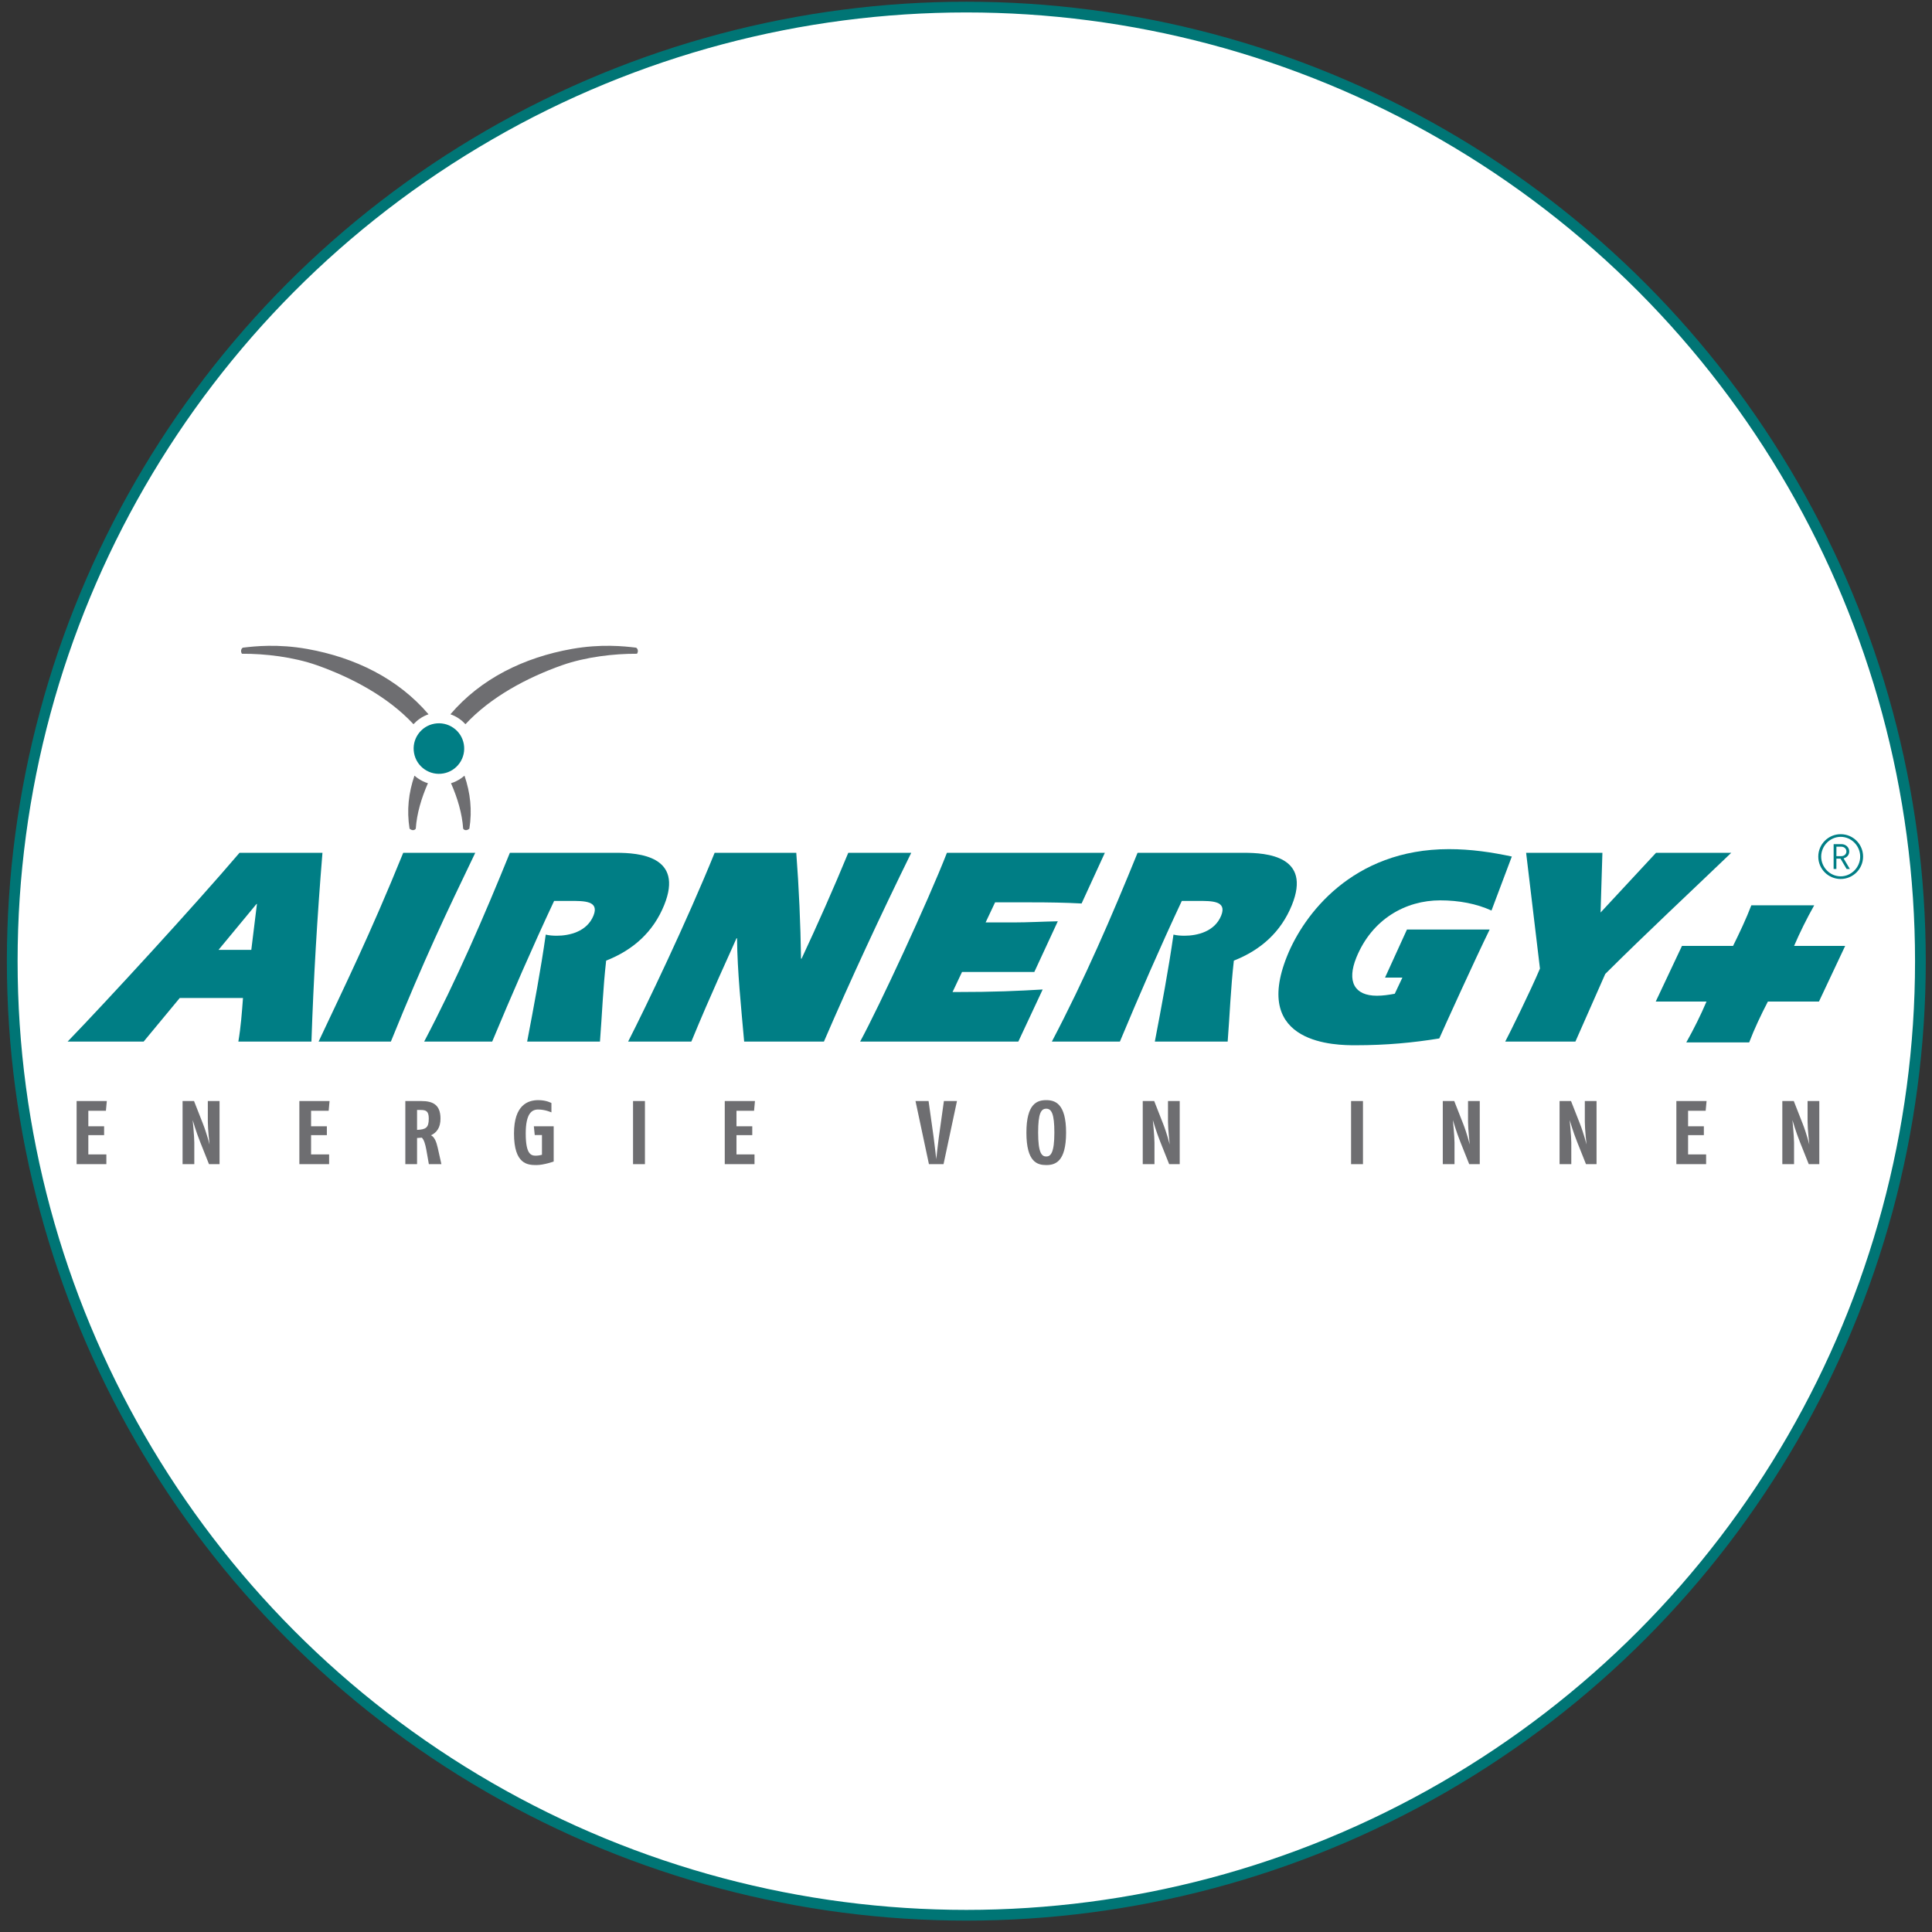 <?xml version="1.0" encoding="UTF-8" standalone="no"?><!DOCTYPE svg PUBLIC "-//W3C//DTD SVG 1.1//EN" "http://www.w3.org/Graphics/SVG/1.1/DTD/svg11.dtd"><svg width="100%" height="100%" viewBox="0 0 720 720" version="1.1" xmlns="http://www.w3.org/2000/svg" xmlns:xlink="http://www.w3.org/1999/xlink" xml:space="preserve" xmlns:serif="http://www.serif.com/" style="fill-rule:evenodd;clip-rule:evenodd;stroke-linecap:round;stroke-linejoin:round;stroke-miterlimit:1.5;"><rect x="0" y="0" width="720" height="720" fill="#333333" stroke="none"/><circle cx="360.12" cy="358.2" r="355.56" style="fill:#fff;stroke:#007575;stroke-width:4px;"/><g><path d="M39.472,413.954l-6.554,-0l-0,5.779l5.881,0l0,3.295l-5.881,0l-0,7.19l6.721,-0l0,3.629l-11.089,0l0,-23.521l11.258,-0l-0.336,3.628Z" style="fill:#6e6e71;fill-rule:nonzero;"/><path d="M77.885,433.847l-3.291,-8.266c-1.479,-3.663 -2.79,-8.165 -2.79,-8.165c-0,0 0.606,6.083 0.606,8.4l-0,8.031l-4.371,0l0,-23.521l4.269,-0l3.259,8.299c1.478,3.73 2.521,7.896 2.521,7.896c0,0 -0.64,-5.644 -0.64,-8.535l0,-7.66l4.369,-0l0,23.521l-3.932,0Z" style="fill:#6e6e71;fill-rule:nonzero;"/><path d="M122.484,413.954l-6.552,-0l-0,5.779l5.88,0l-0,3.295l-5.88,0l-0,7.19l6.721,-0l0,3.629l-11.09,0l-0,-23.521l11.258,-0l-0.337,3.628Z" style="fill:#6e6e71;fill-rule:nonzero;"/><path d="M156.768,413.652l-1.346,-0l0,7.426c3.227,-0.167 4.369,-0.739 4.369,-4.2c0,-2.789 -1.007,-3.226 -3.023,-3.226Zm3.057,20.195l-0.942,-5.343c-0.369,-2.048 -0.872,-3.763 -1.68,-4.537l-1.781,0.135l0,9.745l-4.369,0l0,-23.521l5.949,-0c4.234,-0 7.158,1.309 7.158,6.552c0,3.393 -1.446,5.242 -3.563,6.217c1.311,0.57 2.051,2.486 2.52,4.603l1.378,6.149l-4.67,0Z" style="fill:#6e6e71;fill-rule:nonzero;"/><path d="M199.955,434.184c-3.227,-0 -8.402,-0.169 -8.402,-11.762c0,-10.686 5.209,-12.433 9.073,-12.433c3.024,0 4.872,1.076 4.872,1.076l0,3.493c0,0 -2.251,-1.074 -4.939,-1.074c-2.387,0 -4.637,1.479 -4.637,8.938c0,7.963 2.083,8.267 3.864,8.267c0.941,-0 2.185,-0.336 2.185,-0.336l-0,-7.359l-2.689,-0l-0.336,-3.261l7.392,0l0,13.14c0,-0 -3.696,1.311 -6.383,1.311Z" style="fill:#6e6e71;fill-rule:nonzero;"/><rect x="235.915" y="410.326" width="4.436" height="23.522" style="fill:#6e6e71;fill-rule:nonzero;"/><path d="M281.018,413.954l-6.554,-0l-0,5.779l5.881,0l0,3.295l-5.881,0l-0,7.19l6.721,-0l0,3.629l-11.089,0l0,-23.521l11.257,-0l-0.335,3.628Z" style="fill:#6e6e71;fill-rule:nonzero;"/><path d="M351.629,433.847l-5.443,0l-5.006,-23.521l4.872,-0l1.882,13.44c0.435,3.158 0.973,8.233 0.973,8.233c0,-0 0.606,-5.512 0.975,-8.233l1.882,-13.44l4.872,-0l-5.007,23.521Z" style="fill:#6e6e71;fill-rule:nonzero;"/><path d="M389.906,413.181c-1.915,-0 -3.024,1.647 -3.024,8.905c0,7.594 1.344,8.905 3.024,8.905c1.614,0 3.024,-1.277 3.024,-8.905c0,-6.99 -1.041,-8.905 -3.024,-8.905Zm0,21.003c-3.36,-0 -7.392,-1.11 -7.392,-12.098c-0,-10.82 3.998,-12.097 7.392,-12.097c3.26,0 7.393,1.243 7.393,12.097c-0,10.887 -4.033,12.098 -7.393,12.098Z" style="fill:#6e6e71;fill-rule:nonzero;"/><path d="M435.714,433.847l-3.293,-8.266c-1.479,-3.663 -2.79,-8.165 -2.79,-8.165c0,0 0.606,6.083 0.606,8.4l-0,8.031l-4.369,0l0,-23.521l4.267,-0l3.259,8.299c1.479,3.73 2.522,7.896 2.522,7.896c-0,0 -0.639,-5.644 -0.639,-8.535l0,-7.66l4.369,-0l-0,23.521l-3.932,0Z" style="fill:#6e6e71;fill-rule:nonzero;"/><rect x="503.504" y="410.326" width="4.436" height="23.522" style="fill:#6e6e71;fill-rule:nonzero;"/><path d="M547.531,433.847l-3.293,-8.266c-1.479,-3.663 -2.79,-8.165 -2.79,-8.165c0,0 0.605,6.083 0.605,8.4l-0,8.031l-4.369,0l-0,-23.521l4.268,-0l3.259,8.299c1.479,3.73 2.52,7.896 2.52,7.896c0,0 -0.638,-5.644 -0.638,-8.535l-0,-7.66l4.369,-0l-0,23.521l-3.931,0Z" style="fill:#6e6e71;fill-rule:nonzero;"/><path d="M591.053,433.847l-3.293,-8.266c-1.479,-3.663 -2.788,-8.165 -2.788,-8.165c-0,0 0.604,6.083 0.604,8.4l0,8.031l-4.369,0l0,-23.521l4.268,-0l3.26,8.299c1.478,3.73 2.52,7.896 2.52,7.896c-0,0 -0.639,-5.644 -0.639,-8.535l0,-7.66l4.369,-0l0,23.521l-3.932,0Z" style="fill:#6e6e71;fill-rule:nonzero;"/><path d="M635.652,413.954l-6.553,-0l0,5.779l5.881,0l-0,3.295l-5.881,0l0,7.19l6.722,-0l0,3.629l-11.09,0l-0,-23.521l11.257,-0l-0.336,3.628Z" style="fill:#6e6e71;fill-rule:nonzero;"/><path d="M674.067,433.847l-3.293,-8.266c-1.479,-3.663 -2.79,-8.165 -2.79,-8.165c0,0 0.606,6.083 0.606,8.4l0,8.031l-4.369,0l0,-23.521l4.268,-0l3.26,8.299c1.478,3.73 2.52,7.896 2.52,7.896c-0,0 -0.639,-5.644 -0.639,-8.535l0,-7.66l4.369,-0l0,23.521l-3.932,0Z" style="fill:#6e6e71;fill-rule:nonzero;"/><path d="M688.109,317.304c0,1.016 -0.827,1.759 -1.932,1.759l-1.801,0l0.009,-3.526l1.796,0c1.105,0 1.928,0.758 1.928,1.767Zm1.267,6.534l-2.327,-3.945c1.229,-0.347 2.105,-1.224 2.105,-2.589c-0,-1.563 -1.336,-2.713 -2.861,-2.713l-2.951,-0l-0.01,9.247l1.035,-0l0.009,-3.86l1.518,0l2.282,3.86l1.2,-0Zm3.863,-4.613c-0.009,3.987 -3.295,7.361 -7.284,7.361c-3.983,0 -7.255,-3.374 -7.249,-7.361c0.004,-3.993 3.278,-7.359 7.269,-7.359c3.989,0 7.267,3.366 7.264,7.359Zm1.081,-0c0.007,-4.619 -3.729,-8.348 -8.345,-8.348c-4.61,0 -8.353,3.729 -8.353,8.348c-0.012,4.613 3.72,8.343 8.333,8.343c4.615,0 8.356,-3.73 8.365,-8.343Z" style="fill:#007e85;"/><path d="M81.427,353.995l14.051,-16.978l0.286,-0.213l-2.114,17.191l-12.223,-0Zm9.128,17.924c-0.403,5.381 -0.794,10.76 -1.728,16.247l27.238,-0c0.775,-23.207 2.167,-46.732 4.105,-70.351l-30.913,-0c-16.72,19.624 -49.484,55.267 -64.057,70.351l28.332,-0l13.456,-16.247l23.567,-0Z" style="fill:#007e85;"/><path d="M145.667,388.166c12.844,-31.644 20.457,-47.461 31.45,-70.351l-26.847,-0c-12.506,30.799 -22.027,50.097 -31.542,70.351l26.939,-0Z" style="fill:#007e85;"/><path d="M212.467,335.75c5.162,-0 10.97,-0.109 8.702,5.48c-2.437,6.009 -9.009,7.489 -13.677,7.489c-1.399,0 -2.842,-0.105 -4.111,-0.416c-1.863,13.182 -4.376,26.464 -6.93,39.863l27.138,-0c0.784,-10.021 1.136,-19.929 2.305,-30.171c10.174,-4 17.587,-10.756 21.612,-20.664c7.45,-18.346 -9.475,-19.516 -17.827,-19.516l-39.664,-0c-9.548,23.523 -19.694,47.036 -31.941,70.351l25.351,-0c7.268,-17.406 14.869,-34.909 23.075,-52.416l5.967,-0Z" style="fill:#007e85;"/><path d="M257.645,388.166c7.597,-18.458 13.84,-31.644 16.821,-38.489l0.206,-0c0.128,12.646 1.523,25.62 2.655,38.489l29.727,-0c10.106,-23.42 21.047,-46.936 32.541,-70.351l-23.467,-0c-5.534,13.39 -11.427,26.683 -17.403,39.45l-0.203,0c-0.195,-12.97 -0.768,-26.261 -1.774,-39.45l-30.422,-0c-10.361,25.522 -25.499,57.169 -32.24,70.351l23.559,-0Z" style="fill:#007e85;"/><path d="M411.748,317.815l-58.858,-0c-7.025,18.044 -25.291,57.373 -32.342,70.351l58.95,-0l9.077,-19.411c-9.464,0.533 -17.091,0.953 -33.59,0.953l3.538,-7.489l26.942,0l8.749,-18.882c-5.505,0.108 -11.195,0.429 -16.667,0.429l-10.239,-0l3.535,-7.487l13.722,0c6.261,0 12.379,0.095 18.513,0.426l8.67,-18.89Z" style="fill:#007e85;"/><path d="M446.386,335.75c5.172,-0 10.978,-0.109 8.707,5.48c-2.434,6.009 -9.004,7.489 -13.676,7.489c-1.384,0 -2.841,-0.105 -4.097,-0.416c-1.878,13.182 -4.391,26.464 -6.948,39.863l27.144,-0c0.783,-10.021 1.137,-19.929 2.305,-30.171c10.175,-4 17.582,-10.756 21.613,-20.664c7.452,-18.346 -9.476,-19.516 -17.828,-19.516l-39.666,-0c-9.55,23.523 -19.695,47.036 -31.942,70.351l25.354,-0c7.265,-17.406 14.863,-34.909 23.07,-52.416l5.964,-0Z" style="fill:#007e85;"/><path d="M519.787,370.341c-2.265,0.419 -4.476,0.739 -6.657,0.739c-8.363,0 -11.293,-5.274 -7.653,-14.237c5.833,-14.346 18.395,-21.306 31.226,-21.306c7.05,0 13.597,1.267 19.133,3.796l7.576,-20.132c-7.499,-1.592 -15.18,-2.752 -23.435,-2.752c-36.185,0 -54.164,24.676 -60.239,39.656c-13.578,33.429 18.635,33.429 25.394,33.429c11.638,-0 21.461,-0.955 31.249,-2.536c1.426,-3.265 13.686,-30.259 18.777,-40.596l-30.826,0l-8.174,17.923l6.471,-0l-2.842,6.016Z" style="fill:#007e85;"/><path d="M598.233,362.957c15.359,-15.289 31.333,-30.164 46.956,-45.142l-28.037,-0l-20.666,22.256l0.684,-22.256l-28.428,-0l5.155,43.144c-3.444,8.22 -11.785,25.093 -12.947,27.207l26.156,-0l11.127,-25.209Z" style="fill:#007e85;"/><path d="M635.963,373.253c-2.175,5.104 -4.66,10.101 -7.529,15.218l23.433,-0c1.963,-5.117 4.324,-10.114 6.972,-15.218l19.033,-0l9.77,-20.74l-19.035,0c2.15,-5.007 4.673,-10.119 7.494,-15.121l-23.434,-0c-1.913,5.002 -4.328,10.114 -6.805,15.121l-19.041,0l-9.778,20.74l18.92,-0Z" style="fill:#007e85;"/><path d="M168.972,271.248c-2.065,-1.441 -4.569,-1.987 -7.048,-1.557c-2.483,0.443 -4.634,1.822 -6.074,3.878c-1.444,2.067 -1.99,4.57 -1.55,7.038c0.441,2.487 1.825,4.647 3.888,6.083c2.062,1.437 4.559,1.988 7.038,1.549c2.473,-0.441 4.627,-1.816 6.07,-3.88c1.442,-2.061 1.988,-4.565 1.553,-7.045c-0.438,-2.468 -1.814,-4.629 -3.877,-6.066Z" style="fill:#007e85;fill-rule:nonzero;"/><path d="M154.455,289.057c-2.198,6.428 -2.913,12.908 -1.828,19.75c0.812,0.711 1.77,0.797 2.323,0.011c0.377,-5.634 2.101,-11.412 4.525,-16.935c-1.334,-0.401 -2.601,-1.031 -3.752,-1.834c-0.451,-0.311 -0.87,-0.64 -1.268,-0.992Z" style="fill:#6e6e71;fill-rule:nonzero;"/><path d="M237.074,241.37c-4.577,-0.562 -13.15,-1.446 -23.984,0.471c-17.858,3.186 -33.86,11.034 -45.235,24.352c1.182,0.4 2.293,0.965 3.322,1.694c0.846,0.586 1.605,1.26 2.282,1.998c9.464,-10.159 22.869,-17.318 35.984,-21.969c8.898,-3.132 19.509,-4.332 27.949,-4.284c0.474,-0.694 0.467,-1.724 -0.318,-2.262Z" style="fill:#6e6e71;fill-rule:nonzero;"/><path d="M173.098,289.057c2.197,6.428 2.911,12.908 1.825,19.75c-0.805,0.711 -1.767,0.797 -2.319,0.011c-0.378,-5.634 -2.102,-11.412 -4.527,-16.935c1.336,-0.401 2.603,-1.031 3.754,-1.834c0.453,-0.311 0.869,-0.64 1.267,-0.992Z" style="fill:#6e6e71;fill-rule:nonzero;"/><path d="M90.477,241.37c4.579,-0.562 13.152,-1.446 23.986,0.471c17.858,3.186 33.859,11.034 45.235,24.352c-1.182,0.4 -2.295,0.965 -3.322,1.694c-0.847,0.586 -1.608,1.26 -2.283,1.998c-9.463,-10.159 -22.869,-17.318 -35.985,-21.969c-8.896,-3.132 -19.503,-4.332 -27.944,-4.284c-0.477,-0.694 -0.47,-1.724 0.313,-2.262Z" style="fill:#6e6e71;fill-rule:nonzero;"/></g></svg>